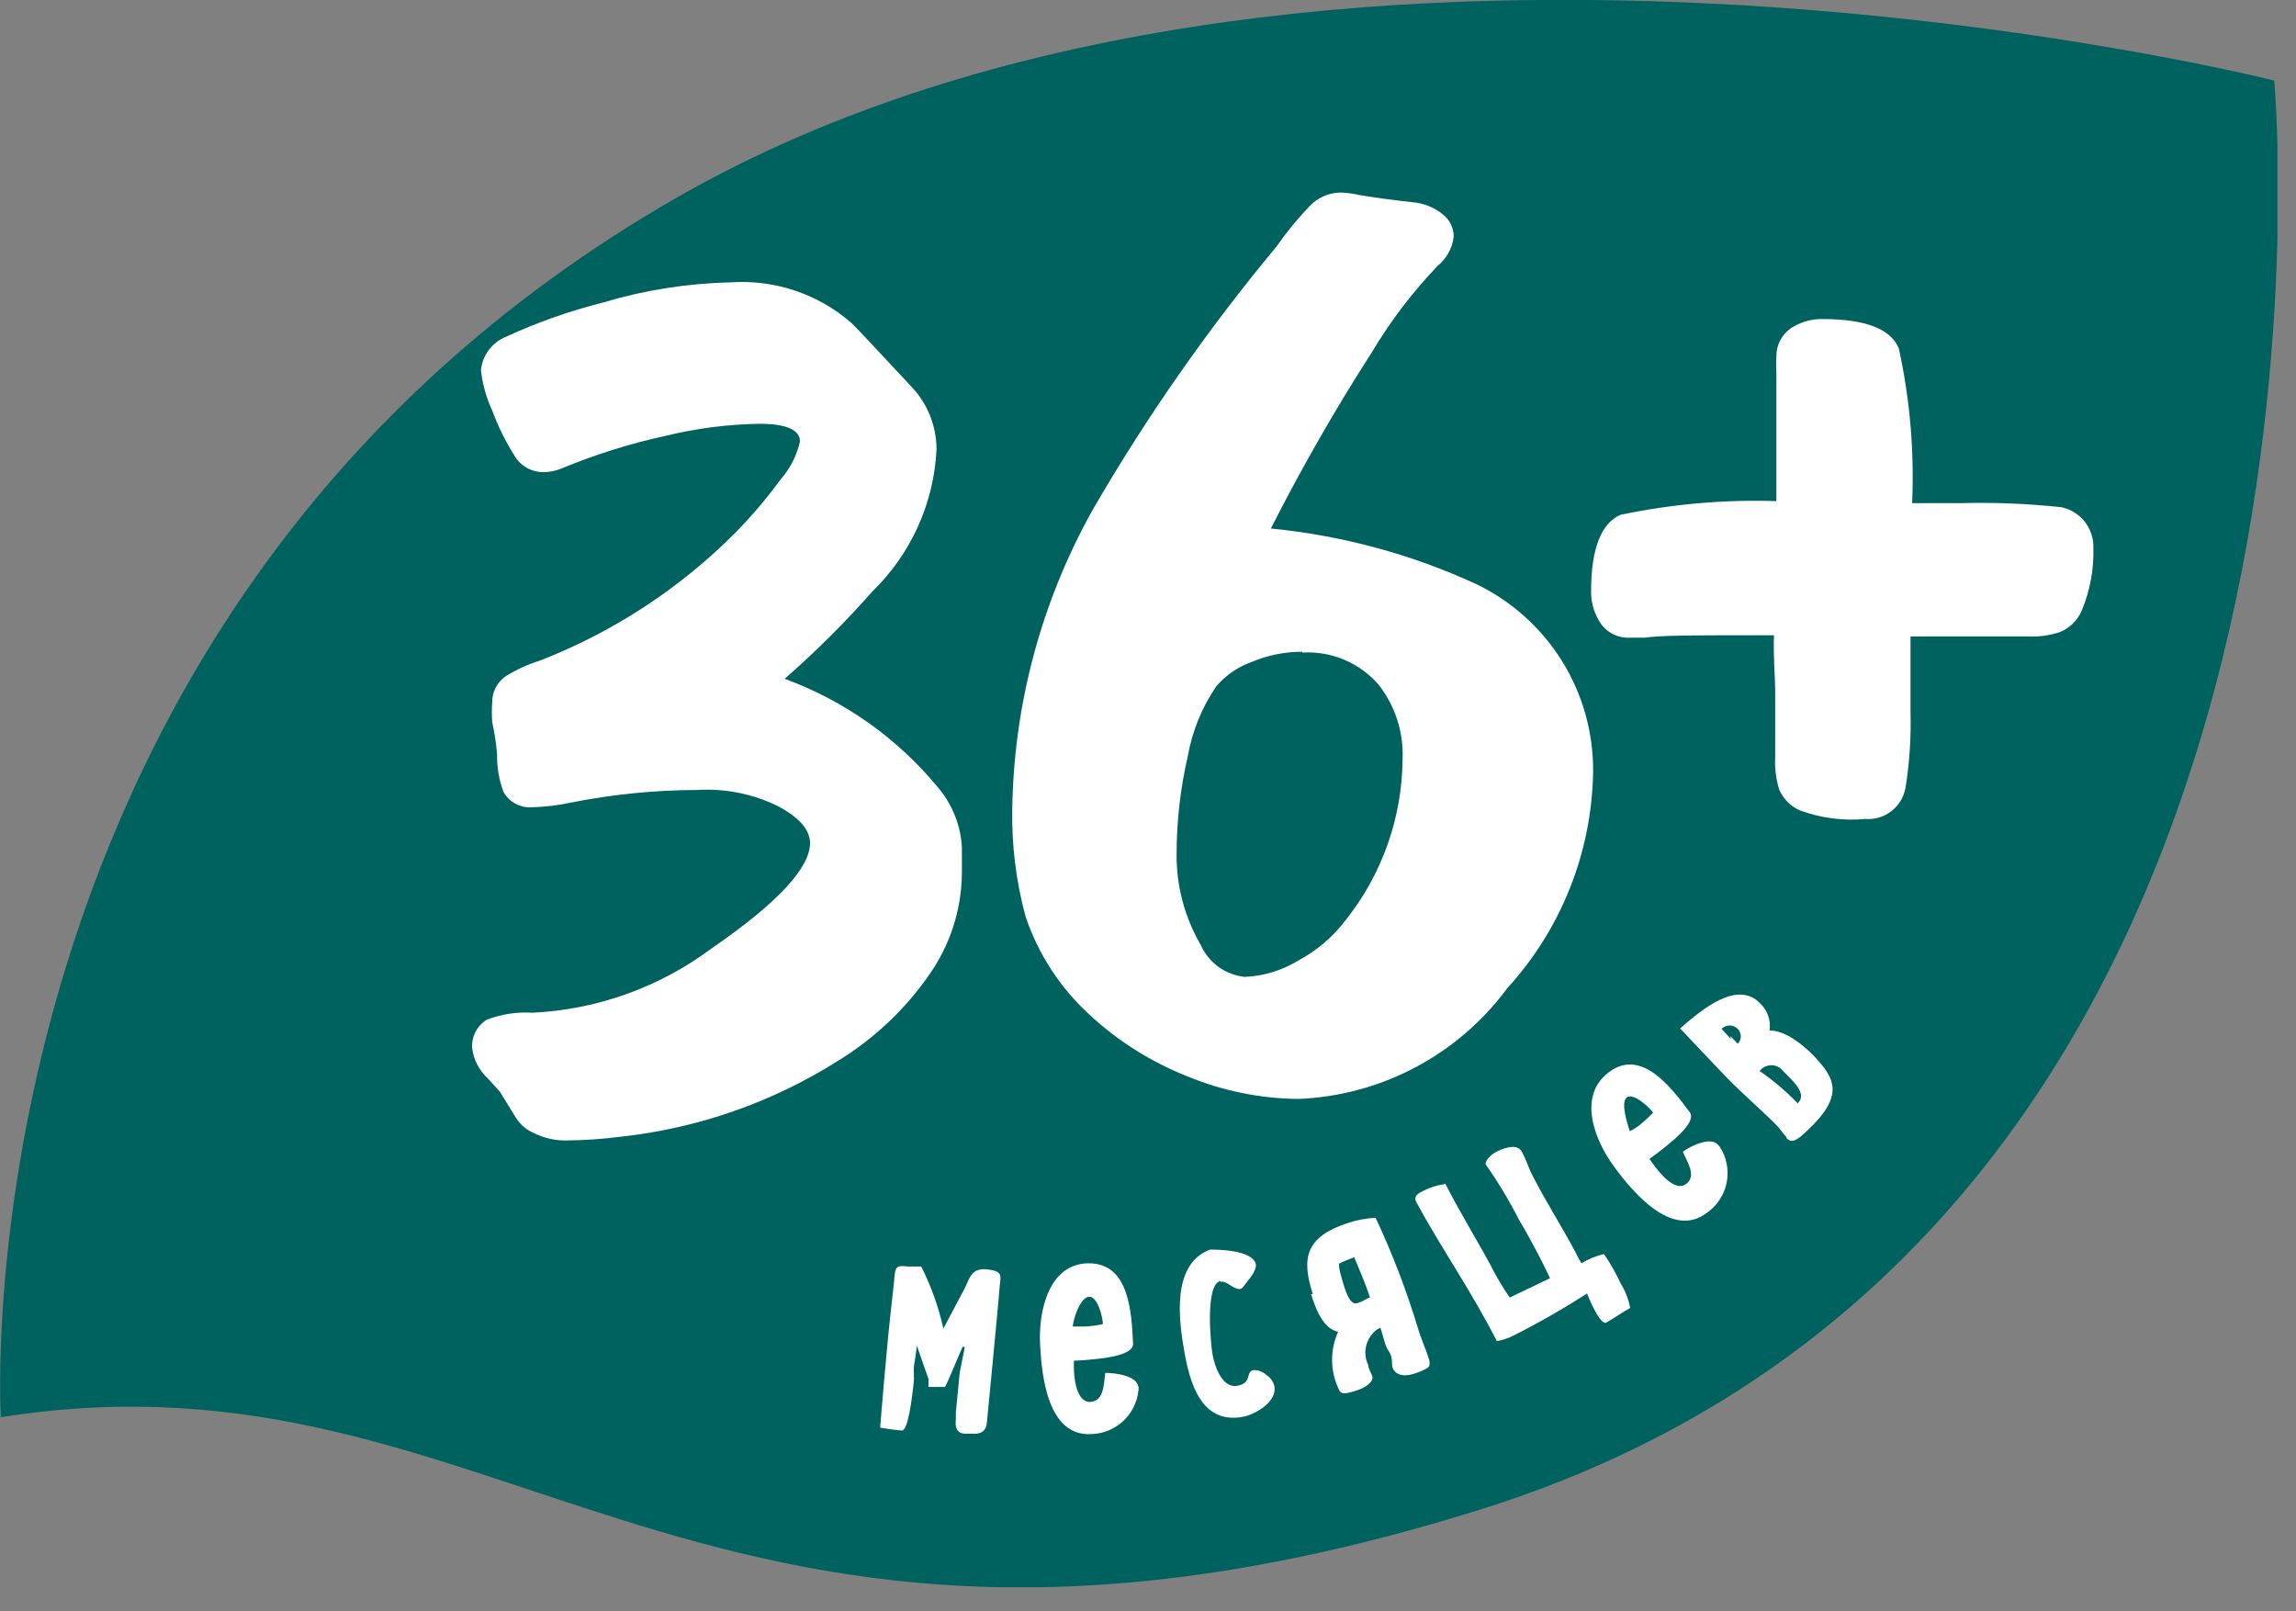 <svg width="57" height="40" viewBox="0 0 57 40" fill="none" xmlns="http://www.w3.org/2000/svg">
<rect x="0" y="0" width="57" height="40" fill="#808080" stroke="none"/>
<g clip-path="url(#clip0_3243_51912)">
<path d="M56.46 2C56.46 2 32.46 -4.06 16.81 4.9C-1.19 15.22 0.02 35.18 0.02 35.18C12.66 33.18 17.34 43.56 36.79 37.46C59.07 30.46 56.46 2 56.46 2Z" fill="#00625E"/>
<path d="M23.9 33.43C23.81 33.61 23.57 34.23 23.46 34.43H23.05V34.23L22.76 33.4C22.76 33.49 22.7 33.82 22.69 33.91C22.68 34 22.69 34.1 22.69 34.25C22.64 34.75 22.54 35.52 22.39 35.51C22.209 35.496 22.029 35.472 21.85 35.44C21.9 34.82 21.97 34 22.04 33.27C22.11 32.54 22.19 31.92 22.21 31.66C22.23 31.4 22.32 31.42 22.55 31.44H22.87C23.117 31.928 23.301 32.446 23.42 32.98L23.95 31.98C24.07 31.74 24.11 31.47 24.5 31.51C24.89 31.55 24.85 31.66 24.82 31.91C24.82 32 24.52 35.13 24.5 35.32C24.48 35.51 24.37 35.61 24.13 35.59H23.97C23.73 35.59 23.71 35.4 23.73 35.23V35.06L23.82 34.13C23.82 34.06 23.94 33.53 23.95 33.44" fill="white"/>
<path d="M28.27 34.4C28.267 34.714 28.143 35.015 27.923 35.239C27.703 35.463 27.404 35.592 27.09 35.6C26.01 35.66 25.86 34.16 25.82 33.36C25.78 32.56 26.03 31.36 27.03 31.36C28.03 31.36 28.09 32.55 28.13 33.36C28.13 33.66 27.36 33.74 26.66 33.78V33.95C26.66 34.19 26.72 34.82 27.07 34.8C27.42 34.78 27.4 34.33 27.44 34.08C27.66 34.08 28.24 34.14 28.26 34.44M26.63 32.93H26.91C27.068 32.924 27.225 32.904 27.38 32.87C27.38 32.71 27.25 32.18 27.04 32.19C26.83 32.2 26.66 32.68 26.63 32.93Z" fill="white"/>
<path d="M30.3 31.8C29.92 31.87 30.05 33.31 30.1 33.61C30.15 33.91 30.34 34.47 30.72 34.4C31.1 34.33 30.91 34.05 31.12 34.01C31.243 34.01 31.361 34.056 31.45 34.14C31.547 34.206 31.614 34.306 31.64 34.42C31.7 34.8 31.17 35.11 30.86 35.17C29.8 35.37 29.53 34.28 29.4 33.54C29.27 32.8 29.07 31.38 30.04 31.02C30.21 31.02 31.1 31.02 31.18 31.39C31.18 31.59 30.99 31.77 30.89 31.91C30.879 31.932 30.864 31.951 30.845 31.967C30.826 31.983 30.804 31.994 30.78 32C30.6 32 30.46 31.79 30.3 31.82" fill="white"/>
<path d="M32.59 32.12C32.3 31.22 32.42 30.7 33.46 30.36C33.683 30.286 33.915 30.242 34.15 30.23C34.571 31.126 34.925 32.052 35.21 33C35.28 33.23 35.38 33.45 35.46 33.69C35.54 33.93 35.46 33.95 35.36 34C35.26 34.05 34.69 34.33 34.56 33.92C34.56 33.79 34.56 33.65 34.47 33.53C34.38 33.41 34.34 33.16 34.27 32.96C34.222 32.979 34.178 33.006 34.14 33.04C34.022 33.143 33.941 33.282 33.91 33.436C33.879 33.59 33.9 33.749 33.97 33.89C33.97 33.99 34.04 34.07 34.07 34.17C34.1 34.27 33.96 34.43 33.67 34.52C33.38 34.61 33.28 34.63 33.22 34.45C33.121 34.232 33.07 33.995 33.07 33.755C33.07 33.515 33.121 33.278 33.22 33.06C32.84 32.98 32.66 32.48 32.55 32.13M33.29 31.67C33.38 31.97 33.49 32.41 33.69 32.35C33.89 32.29 33.9 32.24 34.01 32.21C33.9 31.86 33.75 31.53 33.62 31.21C33.49 31.255 33.363 31.308 33.24 31.37C33.245 31.508 33.276 31.643 33.33 31.77" fill="white"/>
<path d="M35.88 29.38C36.21 30.04 36.61 30.68 36.99 31.38C37.134 31.668 37.298 31.945 37.48 32.21L38.48 31.73C38.39 31.54 38.3 31.35 38.2 31.16C38.1 30.97 37.88 30.56 37.7 30.26C37.459 29.788 37.185 29.333 36.88 28.9C36.88 28.78 37.05 28.64 37.15 28.59C37.25 28.54 37.65 28.35 37.78 28.59C37.91 28.83 37.94 28.98 38.04 29.17C38.37 29.82 38.77 30.44 39.11 31.08L39.18 31.22L39.26 31.36C39.433 31.254 39.622 31.176 39.82 31.13C39.981 31.364 40.121 31.612 40.24 31.87C40.353 32.054 40.431 32.258 40.47 32.47C40.35 32.53 40.04 32.74 39.88 32.83C39.72 32.92 39.41 32.14 39.4 32.11C38.805 32.492 38.191 32.843 37.56 33.16C37.434 33.224 37.299 33.268 37.16 33.29C36.5 32 35.77 30.97 35.16 29.84C35.08 29.68 35.23 29.61 35.34 29.56C35.496 29.477 35.665 29.423 35.84 29.4L35.88 29.38Z" fill="white"/>
<path d="M42.69 28.46C42.863 28.722 42.927 29.042 42.867 29.351C42.807 29.659 42.629 29.932 42.37 30.11C41.51 30.76 40.54 29.6 40.07 28.96C39.6 28.32 39.14 27.21 39.95 26.61C40.76 26.01 41.5 27.01 41.95 27.61C42.13 27.86 41.52 28.35 40.95 28.77L41.05 28.91C41.2 29.11 41.58 29.6 41.86 29.39C42.14 29.18 41.86 28.81 41.78 28.59C41.95 28.46 42.48 28.19 42.66 28.43M40.46 28.08C40.542 28.043 40.619 27.996 40.69 27.94C40.813 27.841 40.93 27.734 41.04 27.62C40.95 27.49 40.55 27.12 40.39 27.24C40.23 27.36 40.39 27.86 40.46 28.08Z" fill="white"/>
<path d="M44.36 28.24C44.3 28.18 44.23 28.08 44.14 27.97C43.71 27.53 43.24 27.14 42.81 26.69C42.38 26.24 42.08 25.92 41.71 25.53C42.26 25.05 43.14 24.31 43.71 24.92C43.796 25.005 43.861 25.109 43.899 25.224C43.937 25.338 43.948 25.46 43.93 25.58C44.33 25.58 44.76 25.94 45.02 26.2C45.56 26.77 45.81 27.2 44.83 28.1C44.55 28.37 44.45 28.36 44.34 28.24M42.96 25.72L43.14 25.91C43.164 25.886 43.184 25.857 43.197 25.825C43.21 25.794 43.217 25.759 43.217 25.725C43.217 25.691 43.21 25.657 43.197 25.625C43.184 25.593 43.164 25.564 43.14 25.54C43.114 25.513 43.083 25.492 43.048 25.478C43.014 25.463 42.977 25.456 42.94 25.456C42.903 25.456 42.866 25.463 42.831 25.478C42.797 25.492 42.766 25.513 42.74 25.54L42.97 25.79M43.63 26.55C43.993 26.793 44.328 27.075 44.63 27.39C44.89 27.14 44.47 26.8 44.27 26.59C44.235 26.544 44.191 26.508 44.14 26.482C44.089 26.457 44.032 26.443 43.975 26.443C43.918 26.443 43.861 26.457 43.81 26.482C43.759 26.508 43.714 26.544 43.68 26.59" fill="white"/>
<path d="M19.48 16.85C20.963 17.394 22.274 18.322 23.28 19.54C23.64 19.96 23.851 20.487 23.88 21.04C23.88 21.22 23.88 21.44 23.88 21.7C23.867 22.588 23.588 23.452 23.08 24.18C22.481 25.047 21.708 25.779 20.81 26.33C19.172 27.366 17.317 28.013 15.39 28.22C14.952 28.276 14.511 28.306 14.07 28.31C13.789 28.317 13.511 28.255 13.26 28.13C13.075 28.052 12.918 27.919 12.81 27.75L12.41 27.1L12.11 26.77C11.893 26.572 11.755 26.302 11.72 26.01C11.713 25.871 11.743 25.732 11.808 25.609C11.873 25.485 11.971 25.382 12.09 25.31C12.45 25.174 12.835 25.116 13.22 25.14C14.83 25.062 16.379 24.505 17.67 23.54C19.3 22.42 20.11 21.54 20.11 20.93C20.11 20.6 19.84 20.29 19.31 20.01C18.689 19.706 18 19.568 17.31 19.61C16.262 19.613 15.218 19.717 14.19 19.92C13.861 19.992 13.526 20.032 13.19 20.04C13.051 20.047 12.913 20.015 12.791 19.948C12.669 19.881 12.569 19.781 12.5 19.66C12.388 19.36 12.334 19.041 12.34 18.72C12.318 18.454 12.277 18.19 12.22 17.93C12.207 17.764 12.207 17.596 12.22 17.43C12.219 17.305 12.248 17.181 12.306 17.069C12.363 16.958 12.447 16.862 12.55 16.79C12.816 16.624 13.101 16.493 13.4 16.4C15.224 15.691 16.88 14.608 18.26 13.22C18.665 12.808 19.039 12.367 19.38 11.9C19.616 11.632 19.781 11.308 19.86 10.96C19.86 10.67 19.52 10.52 18.86 10.52C18.071 10.532 17.286 10.633 16.52 10.82C15.637 11.012 14.774 11.284 13.94 11.63C13.791 11.692 13.631 11.722 13.47 11.72C13.324 11.717 13.182 11.676 13.057 11.6C12.933 11.525 12.83 11.418 12.76 11.29C12.542 10.943 12.361 10.574 12.22 10.19C12.073 9.874 11.978 9.536 11.94 9.19C11.958 9.008 12.025 8.835 12.134 8.689C12.243 8.542 12.391 8.429 12.56 8.36C13.335 8.003 14.142 7.719 14.97 7.51C15.996 7.202 17.059 7.034 18.13 7.01C18.671 6.972 19.215 7.04 19.73 7.212C20.244 7.383 20.72 7.654 21.13 8.01C21.237 8.11 21.727 8.63 22.6 9.57C23.017 9.994 23.251 10.565 23.25 11.16C23.184 12.497 22.612 13.759 21.65 14.69C20.974 15.456 20.249 16.178 19.48 16.85Z" fill="white"/>
<path d="M31.55 13.12C33.315 13.292 35.039 13.758 36.65 14.5C37.527 14.922 38.266 15.586 38.78 16.413C39.294 17.24 39.561 18.196 39.55 19.17C39.517 21.157 38.76 23.063 37.42 24.53C36.815 25.349 36.034 26.022 35.134 26.498C34.233 26.974 33.238 27.242 32.22 27.28C31.279 27.269 30.349 27.079 29.48 26.72C28.586 26.367 27.766 25.852 27.06 25.2C26.326 24.533 25.776 23.69 25.46 22.75C25.225 21.883 25.114 20.988 25.13 20.09C25.168 17.482 25.855 14.925 27.13 12.65C28.463 10.349 29.989 8.165 31.69 6.12C31.937 5.766 32.211 5.431 32.51 5.12C32.609 5.014 32.728 4.93 32.86 4.871C32.992 4.813 33.135 4.782 33.28 4.78C33.435 4.785 33.589 4.805 33.74 4.84C34.093 4.9 34.533 4.96 35.06 5.02C35.343 5.041 35.612 5.15 35.83 5.33C35.911 5.395 35.976 5.477 36.021 5.571C36.066 5.664 36.089 5.766 36.09 5.87C36.057 6.156 35.914 6.418 35.69 6.6C35.068 7.25 34.521 7.968 34.06 8.74C33.149 10.156 32.312 11.618 31.55 13.12ZM32.33 16.18C31.901 16.178 31.475 16.263 31.08 16.43C30.739 16.55 30.436 16.757 30.2 17.03C29.843 17.55 29.601 18.14 29.49 18.76C29.305 19.56 29.211 20.379 29.21 21.2C29.203 21.994 29.411 22.774 29.81 23.46C29.907 23.676 30.058 23.862 30.249 24.001C30.441 24.139 30.665 24.225 30.9 24.25C31.367 24.23 31.821 24.093 32.22 23.85C32.681 23.606 33.084 23.265 33.4 22.85C34.308 21.714 34.808 20.305 34.82 18.85C34.849 18.178 34.636 17.518 34.22 16.99C33.986 16.723 33.694 16.512 33.367 16.375C33.039 16.238 32.684 16.178 32.33 16.2V16.18Z" fill="white"/>
<path d="M44.04 15.77H43.31C42.07 15.77 41.24 15.77 40.83 15.83H40.42C40.267 15.831 40.117 15.789 39.987 15.709C39.856 15.63 39.75 15.516 39.68 15.38C39.559 15.167 39.497 14.925 39.5 14.68C39.5 13.62 39.75 12.99 40.23 12.78C41.502 12.512 42.801 12.398 44.1 12.44C44.1 12.01 44.1 11.68 44.1 11.44C44.1 10.37 44.1 9.64 44.1 9.24C44.092 9.107 44.092 8.973 44.1 8.84C44.1 8.688 44.14 8.54 44.218 8.409C44.295 8.279 44.407 8.172 44.54 8.1C44.753 7.979 44.995 7.917 45.24 7.92C46.3 7.92 46.94 8.16 47.14 8.65C47.416 9.91 47.527 11.201 47.47 12.49H48.67C49.505 12.468 50.34 12.502 51.17 12.59C51.399 12.637 51.605 12.762 51.751 12.945C51.897 13.128 51.975 13.356 51.97 13.59C51.986 14.128 51.887 14.663 51.68 15.16C51.576 15.401 51.382 15.591 51.14 15.69C50.886 15.775 50.618 15.812 50.35 15.8H48.81H47.6H47.43C47.43 16.28 47.43 16.91 47.43 17.67C47.447 18.292 47.407 18.915 47.31 19.53C47.275 19.765 47.153 19.978 46.967 20.127C46.782 20.275 46.547 20.348 46.31 20.33C45.761 20.381 45.208 20.309 44.69 20.12C44.457 20.019 44.271 19.833 44.17 19.6C44.091 19.345 44.057 19.077 44.07 18.81C44.07 18.7 44.07 18.41 44.07 17.93C44.07 17.62 44.07 17.35 44.07 17.1C44.07 16.85 44.02 16.27 44.04 15.77Z" fill="white"/>
</g>
<defs>
<clipPath id="clip0_3243_51912">
<rect width="56.54" height="39.4" fill="white"/>
</clipPath>
</defs>
</svg>
